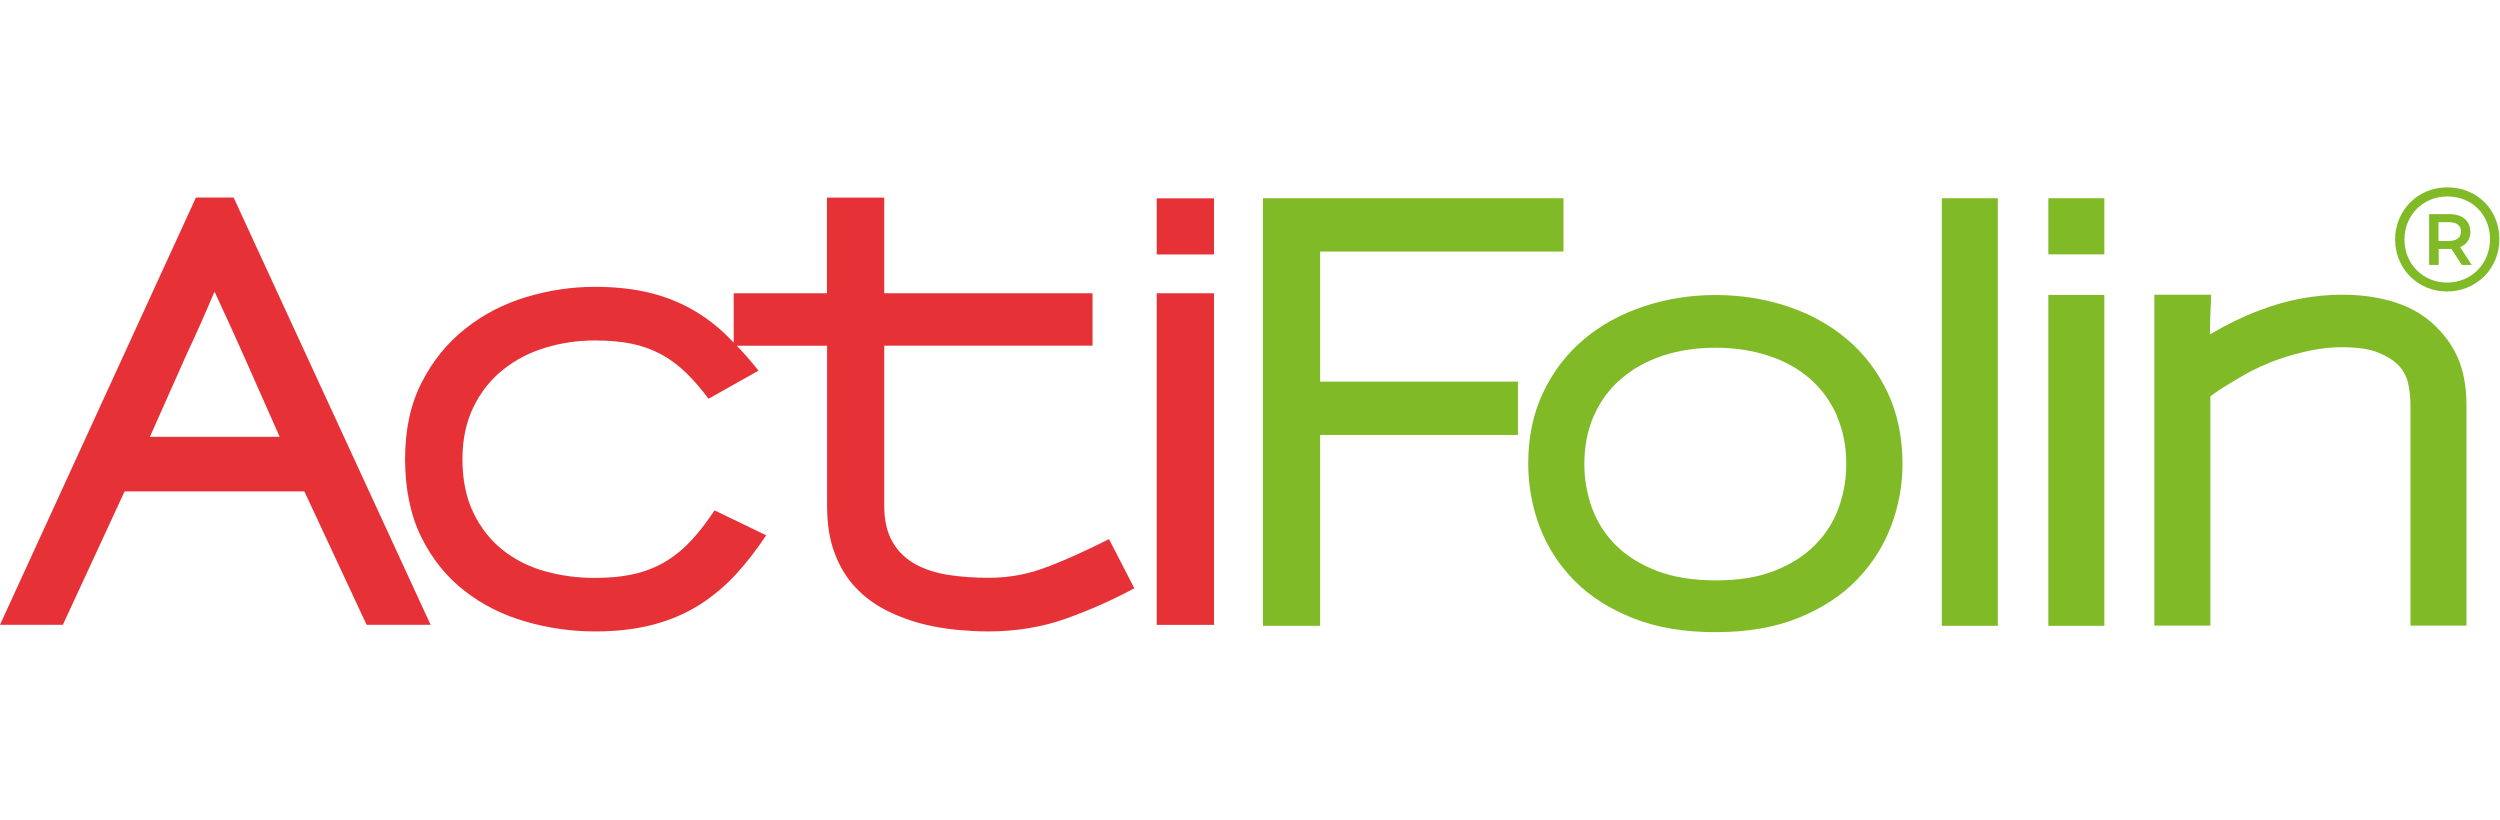 <?xml version="1.0" encoding="UTF-8"?><svg id="Warstwa_1" xmlns="http://www.w3.org/2000/svg" width="241" height="79" viewBox="0 0 241 79"><defs><style>.cls-1{fill:#e63137;}.cls-2{fill:none;}.cls-3{fill:#80ba27;}</style></defs><path class="cls-2" d="m236.08,21.37h-1.06v1.91h1.06c.77,0,1.21-.35,1.21-.96s-.44-.95-1.21-.95Z"/><path class="cls-2" d="m235.93,19.4c-2.11,0-3.68,1.63-3.68,3.69s1.57,3.69,3.66,3.69,3.68-1.63,3.68-3.72-1.55-3.67-3.66-3.67Zm1.4,6.09l-1-1.54h-1.31v1.54h-.82v-4.8h1.92c1.2,0,1.94.64,1.94,1.63,0,.73-.37,1.25-1.01,1.48l1.09,1.69h-.83Z"/><polygon class="cls-3" points="127.26 24.25 127.26 36.79 146.33 36.79 146.33 41.93 127.26 41.93 127.26 60.33 121.75 60.33 121.75 19.11 150.72 19.11 150.72 24.25 127.26 24.25"/><path class="cls-3" d="m182.31,50.69c-.73,1.94-1.83,3.67-3.31,5.2-1.48,1.53-3.36,2.75-5.62,3.67-2.26.92-4.93,1.38-8,1.38s-5.63-.44-7.89-1.32c-2.26-.89-4.14-2.07-5.64-3.57-1.5-1.5-2.63-3.22-3.39-5.17-.75-1.96-1.14-4.02-1.14-6.19,0-2.58.49-4.88,1.46-6.9.97-2.02,2.28-3.72,3.92-5.09,1.64-1.38,3.56-2.43,5.75-3.16,2.19-.73,4.5-1.1,6.94-1.1s4.75.37,6.94,1.1c2.19.73,4.1,1.79,5.74,3.18,1.65,1.4,2.94,3.1,3.9,5.12.95,2.02,1.43,4.32,1.43,6.9,0,2.04-.37,4.03-1.09,5.96m-5.24-10.65c-.62-1.39-1.48-2.57-2.59-3.54-1.11-.97-2.45-1.71-4-2.22-1.56-.51-3.25-.77-5.09-.77s-3.57.26-5.11.77c-1.54.51-2.87,1.25-4,2.22-1.13.97-2,2.15-2.62,3.54-.62,1.39-.93,2.95-.93,4.69,0,1.46.25,2.87.74,4.23.5,1.36,1.26,2.56,2.3,3.59,1.04,1.04,2.36,1.86,3.97,2.48,1.61.61,3.51.91,5.69.91s4.02-.3,5.59-.91c1.58-.61,2.88-1.44,3.92-2.48,1.04-1.03,1.81-2.23,2.3-3.59.49-1.36.74-2.77.74-4.23,0-1.73-.31-3.29-.93-4.69"/><rect class="cls-3" x="187.19" y="19.11" width="5.4" height="41.22"/><path class="cls-3" d="m197.46,19.11h5.4v5.41h-5.4v-5.41Zm0,9.32h5.4v31.9h-5.4v-31.9Z"/><path class="cls-3" d="m232.37,60.33v-21.15c0-.92-.09-1.7-.26-2.37-.18-.67-.51-1.23-1.01-1.71-.43-.41-1.04-.78-1.86-1.12-.82-.34-2-.51-3.55-.51-1.8,0-3.87.41-6.2,1.22-.46.17-.97.38-1.54.63-.56.26-1.13.54-1.69.87-.56.32-1.12.65-1.67.99-.55.34-1.05.68-1.51,1.02v22.11h-5.4v-31.9h5.46c0,.65,0,.83-.03,1.17-.01.34-.03.76-.05,1.27-.02.51-.02.97-.02,1.38.81-.47,1.6-.9,2.36-1.27.76-.37,1.54-.71,2.36-1.02,1.41-.54,2.78-.93,4.1-1.17,1.32-.24,2.64-.36,3.94-.36,1.91,0,3.64.26,5.19.77,1.55.51,2.86,1.3,3.92,2.39.99.98,1.71,2.08,2.17,3.28.46,1.21.69,2.63.69,4.26v21.2h-5.4Z"/><path class="cls-1" d="m18.89,19.04L0,60.23h6.06l5.95-12.86h17.33l6,12.86h6.17L22.52,19.04h-3.63Zm8.07,23.07h-12.51l3.52-7.91c.47-1.01.93-2.01,1.38-3.02.45-1.01.89-2.03,1.33-3.07.5,1.08.99,2.13,1.46,3.17.47,1.04.94,2.09,1.41,3.13l3.41,7.7Zm74.09,12.5c-1.84.73-3.75,1.09-5.74,1.09-1.37,0-2.67-.09-3.9-.28-1.23-.19-2.3-.55-3.22-1.06-.92-.52-1.64-1.23-2.16-2.14-.52-.9-.79-2.06-.79-3.49v-15.41h20.08v-5.05h-20.08v-9.22h-5.52v9.22h-8.99v4.76c-.33-.33-.66-.68-.98-.98-1.12-1.02-2.3-1.86-3.55-2.5-1.24-.64-2.59-1.12-4.03-1.43-1.44-.31-3.05-.47-4.82-.47-2.24,0-4.45.33-6.63.99-2.18.66-4.15,1.68-5.87,3.05-1.74,1.37-3.14,3.1-4.2,5.18-1.07,2.08-1.6,4.55-1.6,7.39s.52,5.42,1.57,7.53c1.04,2.1,2.43,3.82,4.14,5.15,1.71,1.34,3.67,2.33,5.88,2.97,2.2.64,4.44.96,6.71.96,2.1,0,3.96-.22,5.6-.65,1.64-.43,3.11-1.06,4.41-1.87,1.3-.82,2.47-1.79,3.52-2.92,1.05-1.13,2.04-2.41,2.98-3.83l-4.98-2.4c-.69,1.04-1.4,1.98-2.14,2.79-.74.82-1.55,1.5-2.44,2.06-.88.55-1.89.97-3.03,1.25-1.13.27-2.44.41-3.92.41-1.7,0-3.31-.22-4.84-.65-1.53-.43-2.89-1.12-4.06-2.05-1.17-.94-2.11-2.12-2.81-3.57-.7-1.44-1.06-3.16-1.06-5.18,0-1.91.36-3.58,1.06-5.02.7-1.44,1.65-2.64,2.84-3.59,1.19-.95,2.55-1.67,4.09-2.13,1.53-.47,3.13-.7,4.79-.7,1.34,0,2.51.11,3.52.31,1.01.21,1.94.54,2.79.99.85.45,1.64,1.03,2.39,1.74.74.71,1.49,1.57,2.24,2.58l4.82-2.71c-.7-.89-1.39-1.67-2.09-2.4h8.7v15.41c0,1.81.25,3.36.76,4.66.5,1.3,1.18,2.4,2.03,3.28.85.89,1.82,1.6,2.92,2.16,1.11.55,2.22.98,3.36,1.27,1.14.3,2.27.49,3.39.6,1.12.1,2.13.16,3.03.16,2.74,0,5.27-.42,7.58-1.25,2.31-.83,4.49-1.8,6.55-2.91l-2.44-4.74c-2.05,1.04-4.01,1.93-5.85,2.65m10.45,5.62h5.52v-31.97h-5.52v31.97Zm0-35.71h5.52v-5.41h-5.52v5.41Z"/><path class="cls-3" d="m238.13,22.32c0-.51-.19-.93-.54-1.23-.35-.29-.85-.45-1.45-.45h-1.97v4.9h.92v-1.54h1.23l1,1.54h.95l-1.11-1.72c.62-.24.99-.77.99-1.49Zm-3.06-.9h1.01c.76,0,1.16.32,1.16.9,0,.58-.41.9-1.16.91h-1.01v-1.81Z"/><path class="cls-3" d="m239.51,19.5c-.9-.9-2.15-1.44-3.58-1.44-1.43,0-2.69.55-3.59,1.46-.9.91-1.45,2.16-1.45,3.56,0,1.4.54,2.66,1.44,3.56.9.91,2.15,1.46,3.57,1.46,1.41,0,2.68-.56,3.58-1.46.91-.91,1.46-2.17,1.46-3.59,0-1.41-.54-2.66-1.43-3.56Zm-3.61,7.74c-2.35,0-4.11-1.83-4.11-4.15,0-2.32,1.76-4.15,4.14-4.15,2.38,0,4.11,1.77,4.11,4.12,0,2.35-1.79,4.18-4.14,4.18Z"/></svg>